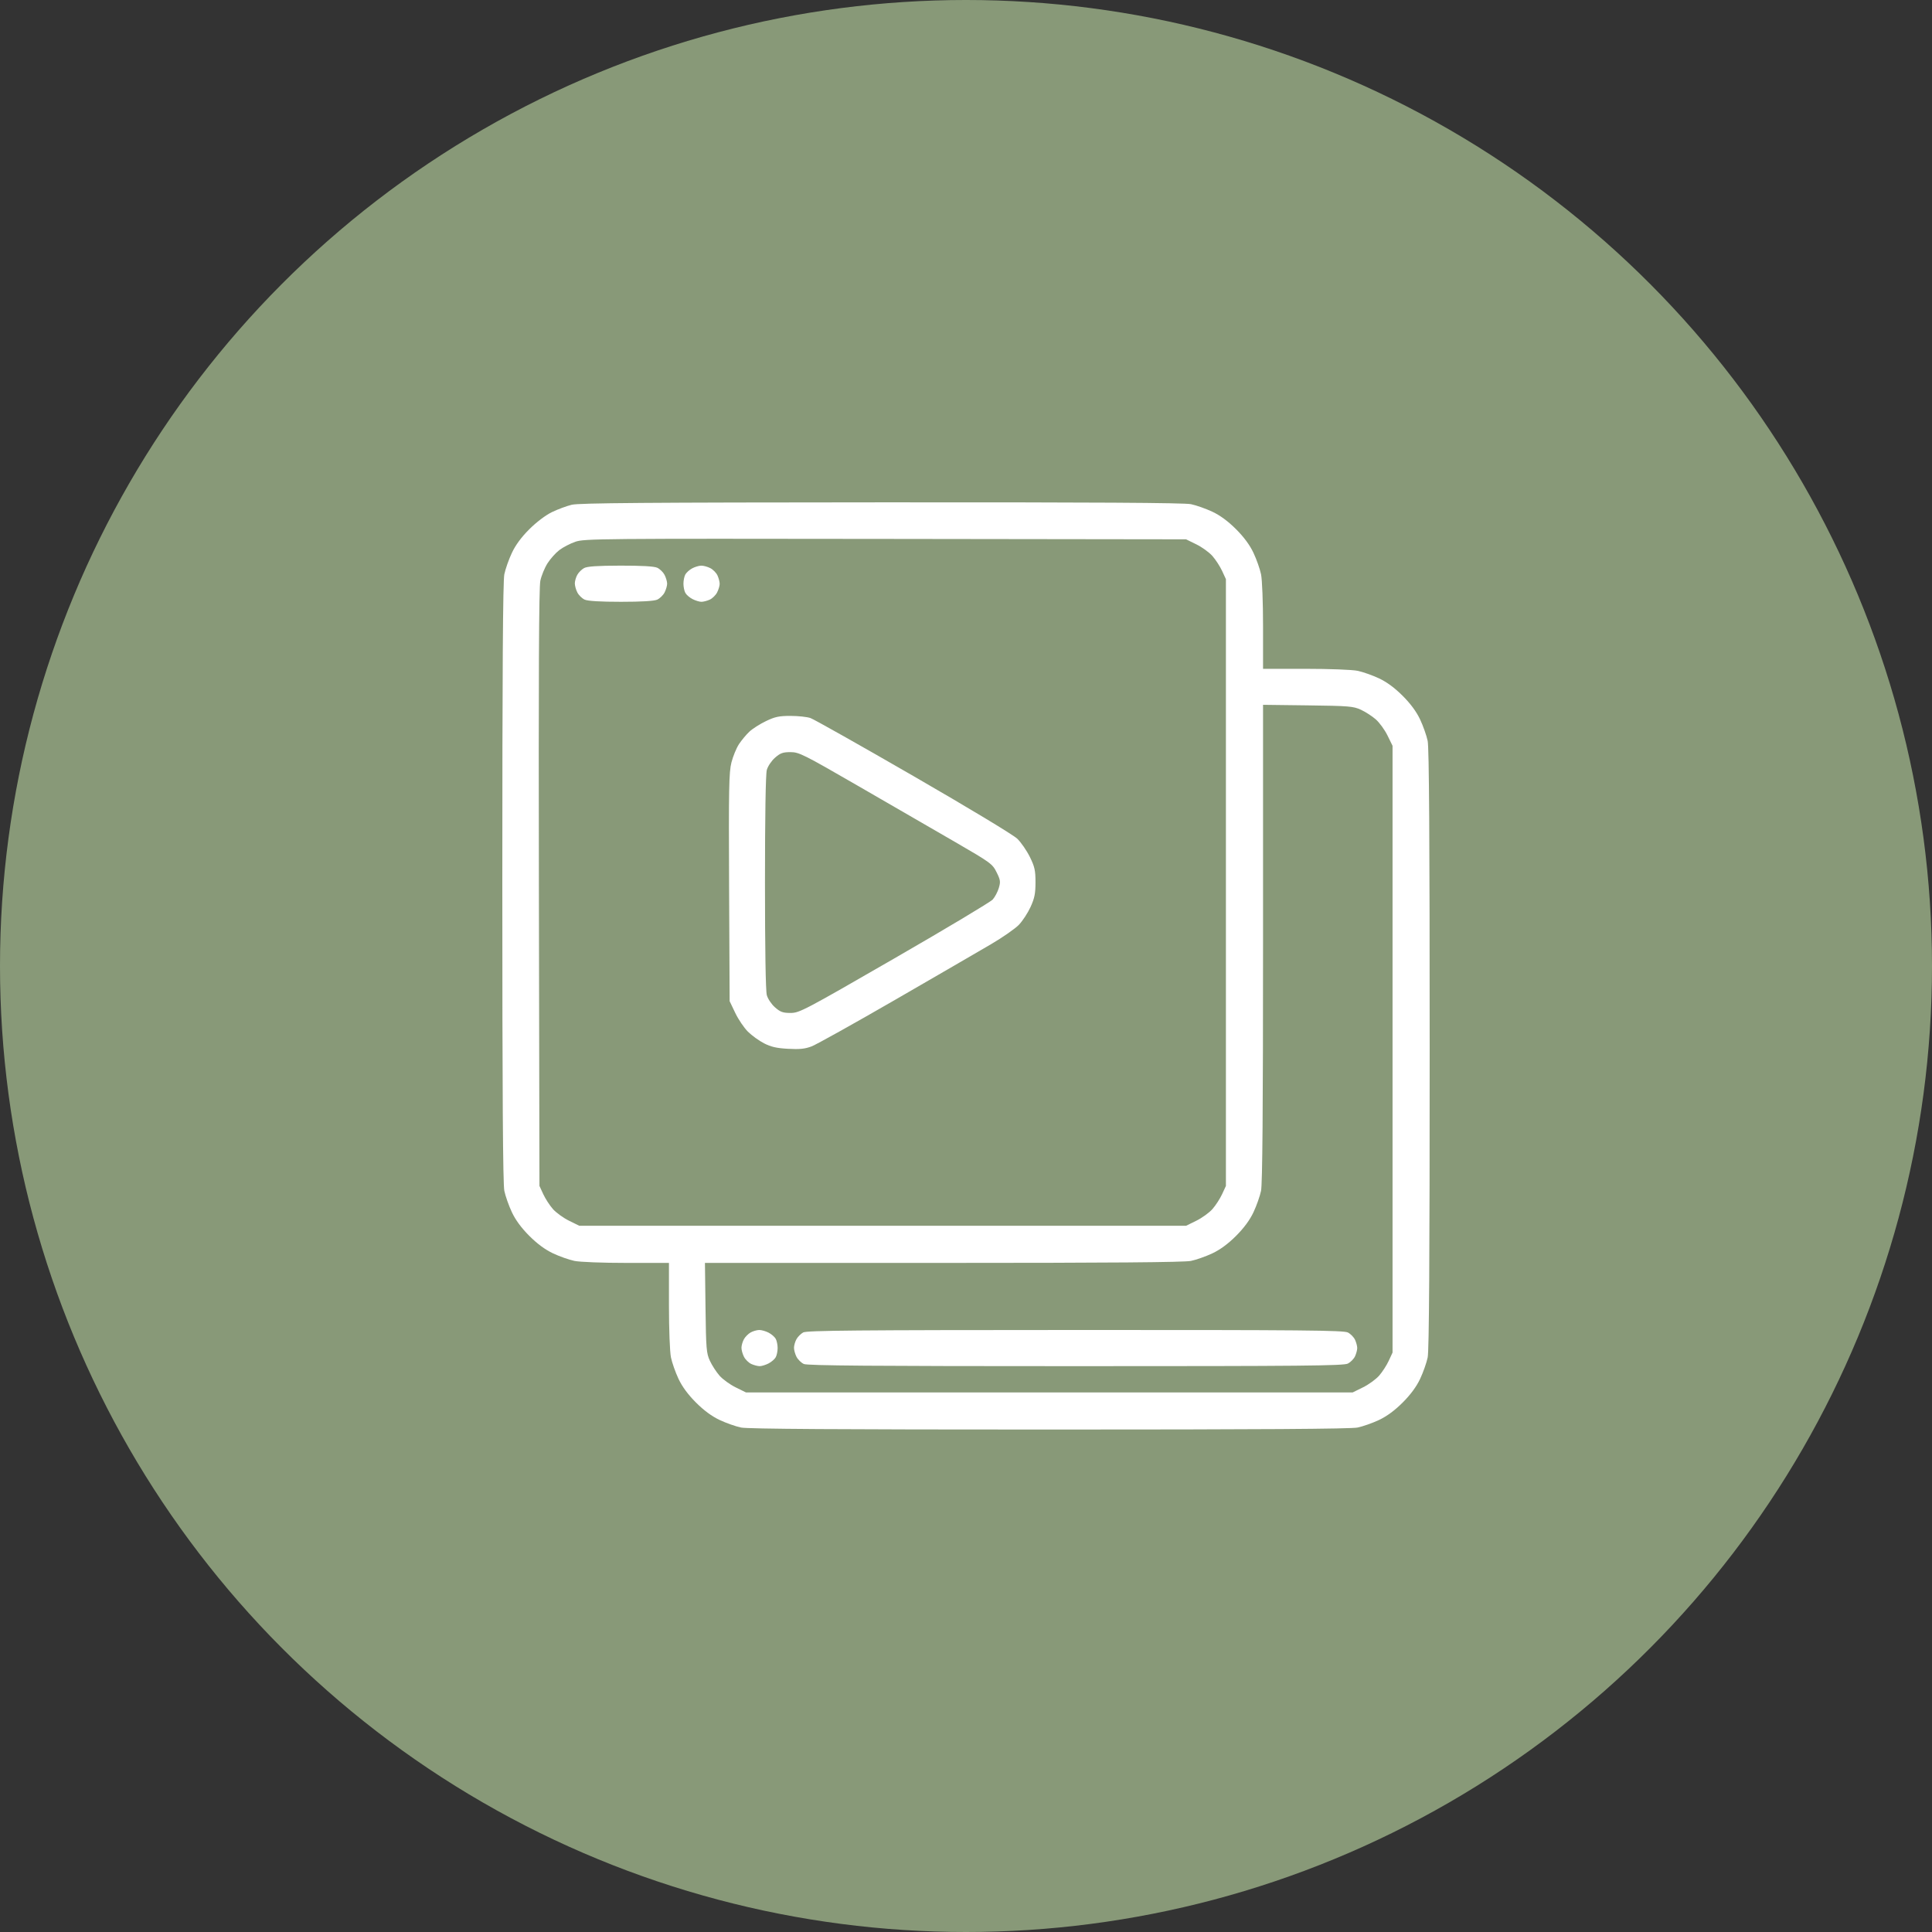 <?xml version="1.0" encoding="UTF-8"?> <svg xmlns="http://www.w3.org/2000/svg" width="100" height="100" viewBox="0 0 100 100" fill="none"><rect x="0" y="0" width="100" height="100" fill="#333333" stroke="none"/> <circle cx="50" cy="50" r="50" fill="#889978"></circle> <path fill-rule="evenodd" clip-rule="evenodd" d="M29.595 26.126C29.329 26.19 28.865 26.363 28.564 26.509C28.238 26.668 27.765 27.026 27.398 27.392C26.986 27.803 26.685 28.211 26.494 28.618C26.336 28.953 26.161 29.451 26.104 29.724C26.03 30.075 26 34.756 26 45.68C26 56.605 26.03 61.285 26.104 61.637C26.161 61.91 26.336 62.408 26.494 62.743C26.684 63.148 26.987 63.559 27.398 63.97C27.809 64.381 28.22 64.683 28.625 64.874C28.96 65.032 29.458 65.207 29.731 65.264C30.012 65.323 31.184 65.368 32.426 65.368H34.625V67.566C34.625 68.809 34.67 69.981 34.729 70.262C34.786 70.535 34.961 71.033 35.119 71.368C35.309 71.773 35.612 72.184 36.023 72.595C36.434 73.006 36.844 73.308 37.25 73.499C37.585 73.657 38.083 73.832 38.356 73.889C38.707 73.962 43.388 73.993 54.312 73.993C65.237 73.993 69.918 73.962 70.269 73.889C70.542 73.832 71.04 73.657 71.375 73.499C71.781 73.308 72.191 73.006 72.602 72.595C73.013 72.184 73.316 71.773 73.506 71.368C73.664 71.033 73.839 70.535 73.896 70.262C73.97 69.91 74 65.23 74 54.305C74 43.381 73.97 38.7 73.896 38.349C73.839 38.076 73.664 37.578 73.506 37.243C73.316 36.837 73.013 36.427 72.602 36.016C72.191 35.605 71.781 35.302 71.375 35.111C71.04 34.954 70.542 34.778 70.269 34.721C69.988 34.663 68.816 34.618 67.573 34.618H65.375V32.419C65.375 31.176 65.33 30.005 65.271 29.724C65.214 29.451 65.039 28.953 64.881 28.618C64.691 28.212 64.388 27.802 63.977 27.391C63.566 26.98 63.156 26.677 62.75 26.486C62.415 26.329 61.917 26.153 61.644 26.096C61.292 26.023 56.62 25.995 45.613 26.001C33.529 26.007 29.971 26.035 29.595 26.126ZM61.923 28.176C62.216 28.32 62.592 28.592 62.757 28.781C62.923 28.97 63.147 29.316 63.256 29.55L63.453 29.977V45.68V61.383L63.256 61.81C63.147 62.045 62.923 62.391 62.757 62.58C62.592 62.768 62.216 63.04 61.923 63.184L61.391 63.446H45.688H29.984L29.452 63.184C29.159 63.04 28.784 62.768 28.618 62.58C28.452 62.391 28.228 62.045 28.119 61.81L27.922 61.383L27.893 45.962C27.873 35.003 27.894 30.401 27.968 30.059C28.024 29.795 28.191 29.39 28.338 29.158C28.485 28.926 28.761 28.617 28.951 28.472C29.141 28.327 29.515 28.133 29.781 28.041C30.24 27.881 31.08 27.874 45.828 27.894L61.391 27.915L61.923 28.176ZM30.229 29.405C30.106 29.473 29.949 29.63 29.881 29.753C29.812 29.876 29.755 30.074 29.753 30.193C29.752 30.311 29.81 30.524 29.884 30.667C29.957 30.809 30.128 30.975 30.263 31.037C30.424 31.11 31.075 31.149 32.141 31.149C33.206 31.149 33.858 31.11 34.018 31.037C34.153 30.975 34.324 30.809 34.398 30.667C34.471 30.524 34.531 30.32 34.531 30.212C34.531 30.103 34.471 29.898 34.398 29.756C34.324 29.614 34.153 29.448 34.018 29.386C33.856 29.312 33.207 29.275 32.113 29.277C30.916 29.28 30.391 29.315 30.229 29.405ZM35.823 29.42C35.682 29.496 35.524 29.64 35.471 29.738C35.418 29.837 35.375 30.05 35.375 30.212C35.375 30.373 35.418 30.586 35.472 30.685C35.525 30.785 35.691 30.93 35.842 31.007C35.992 31.085 36.2 31.149 36.303 31.149C36.407 31.149 36.602 31.099 36.737 31.037C36.872 30.975 37.043 30.809 37.116 30.667C37.19 30.524 37.25 30.324 37.25 30.221C37.25 30.117 37.2 29.922 37.138 29.787C37.076 29.652 36.91 29.481 36.768 29.408C36.626 29.334 36.412 29.276 36.294 29.278C36.175 29.28 35.963 29.344 35.823 29.42ZM70.442 36.737C70.677 36.846 71.023 37.07 71.212 37.236C71.401 37.401 71.673 37.776 71.817 38.069L72.078 38.602V54.305V70.008L71.881 70.435C71.772 70.67 71.548 71.016 71.382 71.205C71.216 71.393 70.841 71.665 70.548 71.809L70.016 72.071H54.312H38.609L38.077 71.809C37.784 71.665 37.408 71.393 37.243 71.205C37.077 71.016 36.853 70.67 36.744 70.435C36.563 70.044 36.544 69.814 36.517 67.688L36.488 65.368H48.818C57.457 65.368 61.296 65.337 61.644 65.264C61.917 65.207 62.415 65.032 62.75 64.874C63.156 64.683 63.566 64.381 63.977 63.97C64.388 63.559 64.691 63.148 64.881 62.743C65.039 62.408 65.214 61.91 65.271 61.637C65.344 61.288 65.375 57.449 65.375 48.81V36.481L67.695 36.51C69.821 36.537 70.051 36.556 70.442 36.737ZM39.641 37.327C39.331 37.476 38.947 37.721 38.786 37.873C38.625 38.024 38.384 38.313 38.25 38.515C38.117 38.718 37.941 39.145 37.859 39.464C37.73 39.968 37.714 40.81 37.738 45.932L37.766 51.821L38.057 52.43C38.218 52.765 38.513 53.202 38.714 53.401C38.914 53.599 39.289 53.87 39.547 54.002C39.904 54.186 40.201 54.254 40.791 54.286C41.391 54.319 41.667 54.291 42.009 54.16C42.253 54.067 44.203 52.98 46.343 51.744C48.483 50.508 50.719 49.211 51.312 48.862C51.906 48.513 52.547 48.066 52.737 47.868C52.928 47.67 53.199 47.255 53.34 46.947C53.549 46.49 53.597 46.25 53.597 45.666C53.597 45.051 53.555 44.863 53.304 44.353C53.142 44.026 52.85 43.602 52.654 43.412C52.45 43.214 50.143 41.822 47.281 40.17C44.523 38.578 42.122 37.225 41.947 37.165C41.772 37.105 41.308 37.055 40.916 37.055C40.322 37.055 40.109 37.101 39.641 37.327ZM44.452 40.7C46.137 41.673 48.38 42.97 49.438 43.583C51.279 44.65 51.369 44.715 51.583 45.148C51.783 45.55 51.795 45.639 51.697 45.967C51.636 46.169 51.494 46.437 51.379 46.563C51.265 46.689 48.973 48.061 46.285 49.611C41.627 52.298 41.376 52.43 40.921 52.43C40.522 52.43 40.39 52.383 40.115 52.141C39.93 51.979 39.744 51.701 39.69 51.508C39.63 51.293 39.595 49.116 39.595 45.68C39.595 42.244 39.63 40.067 39.69 39.852C39.744 39.659 39.93 39.381 40.115 39.219C40.389 38.978 40.522 38.93 40.916 38.93C41.358 38.93 41.583 39.043 44.452 40.7ZM38.854 68.967C38.731 69.036 38.574 69.192 38.506 69.316C38.438 69.439 38.38 69.637 38.378 69.755C38.377 69.874 38.435 70.087 38.509 70.229C38.582 70.371 38.753 70.538 38.888 70.6C39.023 70.661 39.218 70.712 39.322 70.712C39.425 70.712 39.633 70.648 39.783 70.57C39.934 70.492 40.1 70.347 40.153 70.248C40.207 70.149 40.25 69.935 40.25 69.774C40.25 69.612 40.207 69.399 40.153 69.3C40.1 69.201 39.934 69.056 39.783 68.978C39.633 68.9 39.412 68.838 39.294 68.84C39.175 68.842 38.977 68.899 38.854 68.967ZM41.573 68.967C41.45 69.036 41.293 69.192 41.225 69.316C41.156 69.439 41.099 69.637 41.097 69.755C41.095 69.874 41.154 70.087 41.227 70.229C41.301 70.371 41.472 70.538 41.607 70.6C41.794 70.685 45.159 70.712 55.681 70.712C67.466 70.712 69.547 70.692 69.768 70.578C69.91 70.504 70.076 70.334 70.138 70.198C70.2 70.063 70.25 69.872 70.25 69.774C70.25 69.676 70.2 69.485 70.138 69.35C70.076 69.214 69.91 69.044 69.768 68.97C69.547 68.856 67.467 68.837 55.653 68.84C44.332 68.843 41.756 68.866 41.573 68.967Z" fill="white"></path> </svg> 